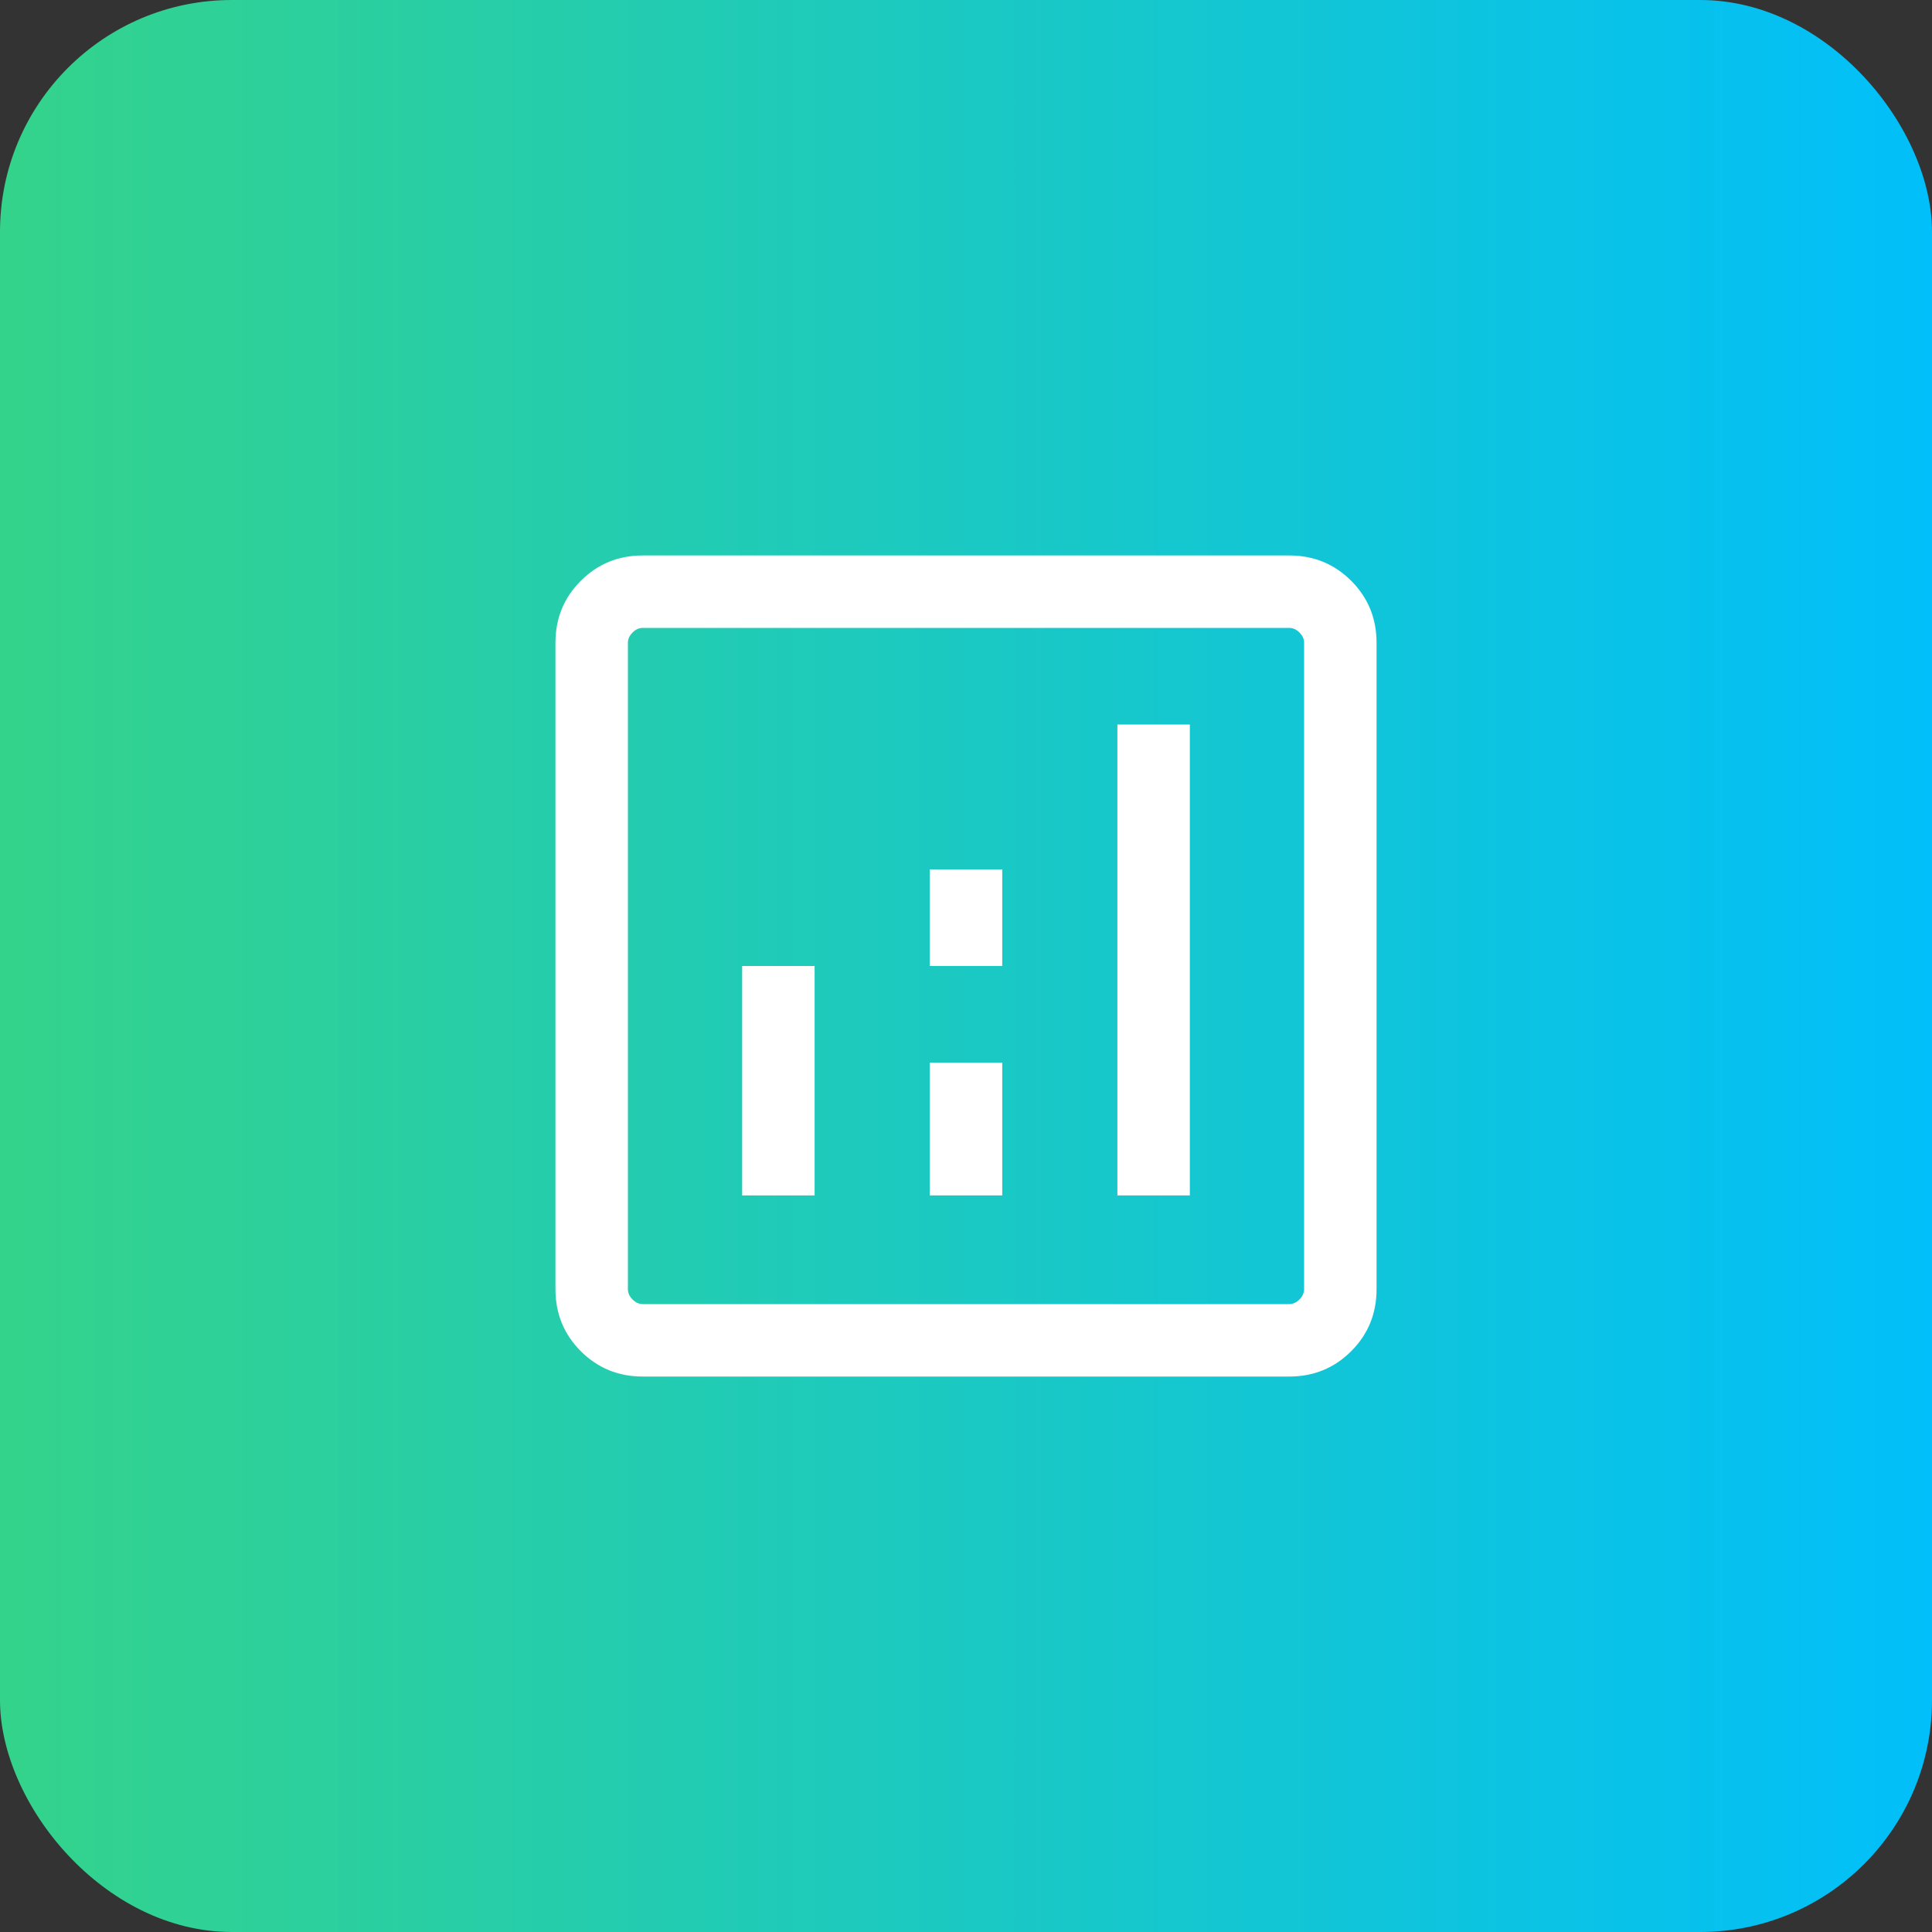 <svg xmlns="http://www.w3.org/2000/svg" width="50" height="50" viewBox="0 0 50 50" fill="none"><rect x="0" y="0" width="50" height="50" fill="#333333" stroke="none"/><rect x="50" y="50" width="50" height="50" rx="6" transform="rotate(-180 50 50)" fill="url(#paint0_linear_928_1814)"></rect><mask id="mask0_928_1814" style="mask-type:alpha" maskUnits="userSpaceOnUse" x="10" y="10" width="30" height="30"><rect x="10" y="10" width="30" height="30" fill="#D9D9D9"></rect></mask><g mask="url(#mask0_928_1814)"><path d="M19.207 30.938H21.082V25H19.207V30.938ZM28.918 30.938H30.793V18.75H28.918V30.938ZM24.062 30.938H25.938V27.5H24.062V30.938ZM24.062 25H25.938V22.5H24.062V25ZM16.635 35.625C16.003 35.625 15.469 35.406 15.031 34.969C14.594 34.531 14.375 33.997 14.375 33.365V16.635C14.375 16.003 14.594 15.469 15.031 15.031C15.469 14.594 16.003 14.375 16.635 14.375H33.365C33.997 14.375 34.531 14.594 34.969 15.031C35.406 15.469 35.625 16.003 35.625 16.635V33.365C35.625 33.997 35.406 34.531 34.969 34.969C34.531 35.406 33.997 35.625 33.365 35.625H16.635ZM16.635 33.75H33.365C33.462 33.75 33.55 33.71 33.63 33.63C33.71 33.55 33.75 33.462 33.75 33.365V16.635C33.75 16.538 33.71 16.45 33.63 16.37C33.55 16.29 33.462 16.25 33.365 16.25H16.635C16.538 16.25 16.45 16.29 16.37 16.37C16.29 16.45 16.25 16.538 16.25 16.635V33.365C16.25 33.462 16.29 33.55 16.37 33.63C16.45 33.71 16.538 33.75 16.635 33.75Z" fill="white"></path></g><defs><linearGradient id="paint0_linear_928_1814" x1="50" y1="75" x2="100" y2="75" gradientUnits="userSpaceOnUse"><stop stop-color="#01BFFA"></stop><stop offset="1" stop-color="#34D38B"></stop></linearGradient></defs></svg>